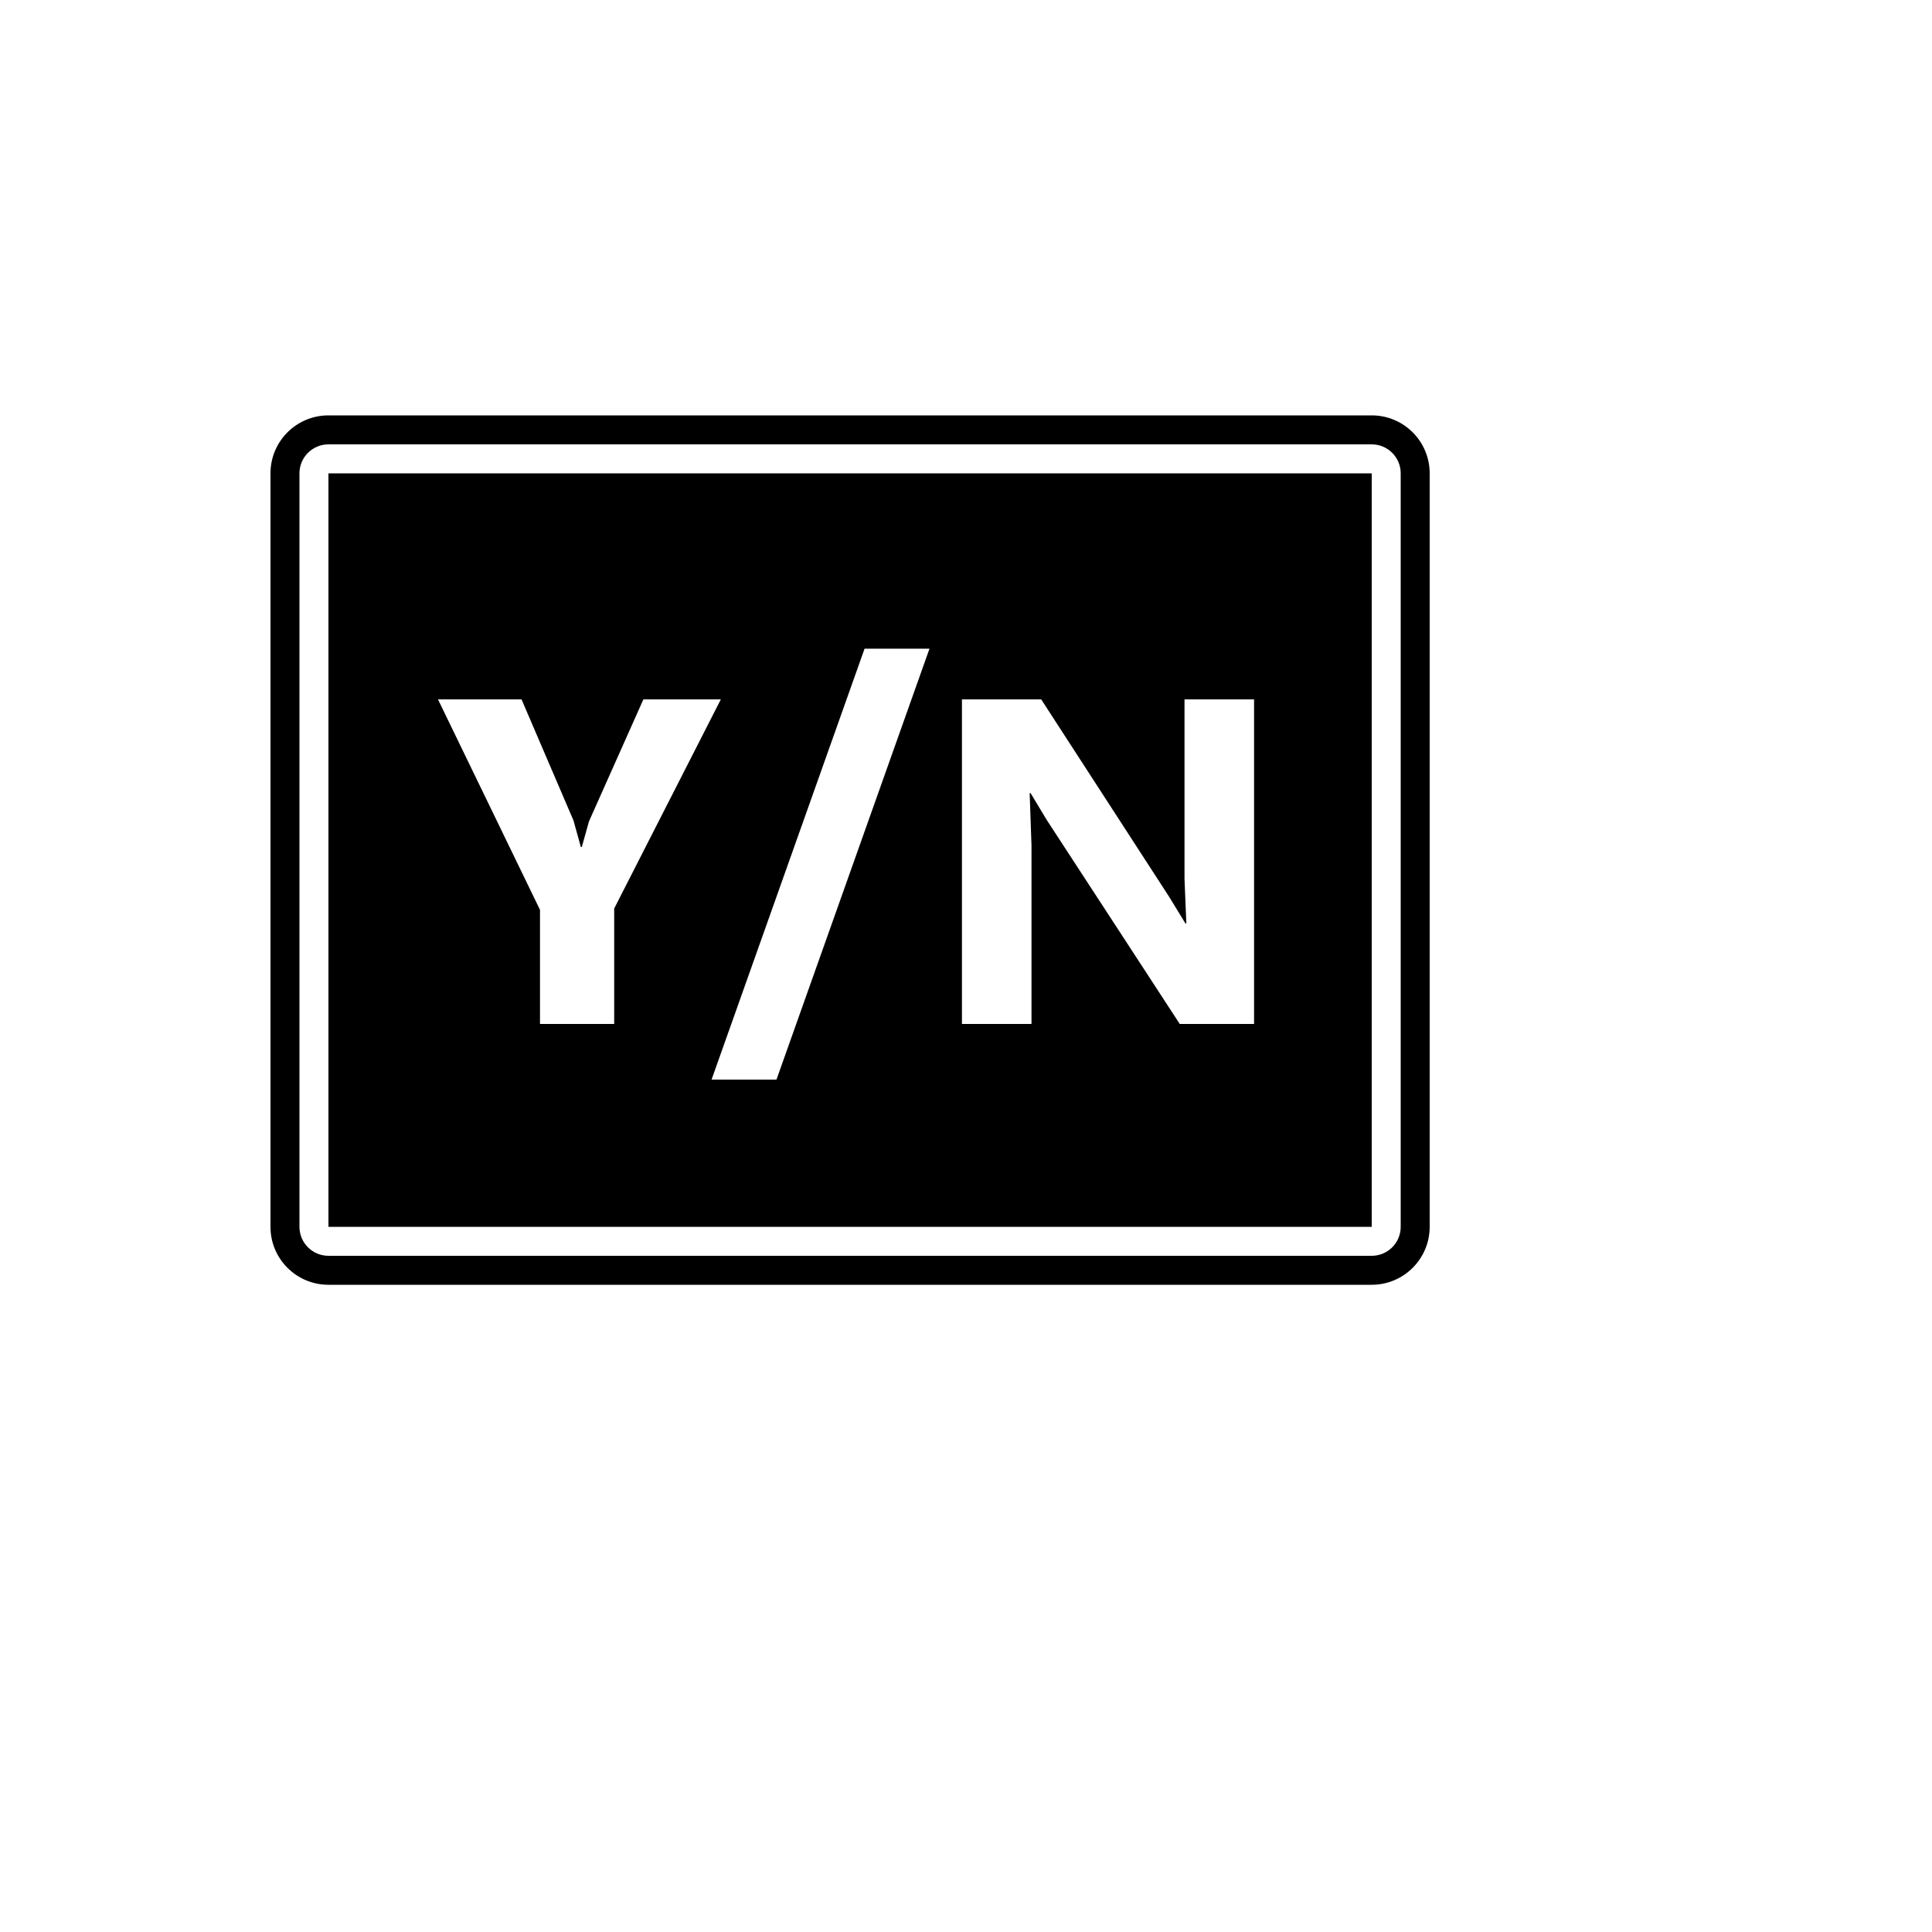 <svg xmlns="http://www.w3.org/2000/svg" version="1.1" xmlns:xlink="http://www.w3.org/1999/xlink" width="100%" height="100%" id="svgWorkerArea" viewBox="-25 -25 625 625" xmlns:idraw="https://idraw.muisca.co" style="background: white;"><defs id="defsdoc"><pattern id="patternBool" x="0" y="0" width="10" height="10" patternUnits="userSpaceOnUse" patternTransform="rotate(35)"><circle cx="5" cy="5" r="4" style="stroke: none;fill: #ff000070;"></circle></pattern></defs><g id="fileImp-975392158" class="cosito"><path id="pathImp-801642251" class="grouped" d="M81.25 109.375C81.25 109.375 418.75 109.375 418.75 109.375 429.106 109.375 437.5 117.769 437.5 128.125 437.5 128.125 437.5 371.875 437.5 371.875 437.5 382.231 429.106 390.625 418.75 390.625 418.75 390.625 81.25 390.625 81.25 390.625 70.894 390.625 62.5 382.231 62.5 371.875 62.5 371.875 62.5 128.125 62.5 128.125 62.5 117.769 70.894 109.375 81.25 109.375 81.25 109.375 81.25 109.375 81.25 109.375M81.25 118.75C76.072 118.75 71.875 122.947 71.875 128.125 71.875 128.125 71.875 371.875 71.875 371.875 71.875 377.053 76.072 381.25 81.25 381.25 81.25 381.25 418.75 381.25 418.75 381.25 423.928 381.25 428.125 377.053 428.125 371.875 428.125 371.875 428.125 128.125 428.125 128.125 428.125 122.947 423.928 118.75 418.75 118.75 418.75 118.75 81.25 118.75 81.25 118.75 81.25 118.75 81.25 118.75 81.25 118.75M81.25 128.125C81.25 128.125 418.75 128.125 418.75 128.125 418.75 128.125 418.75 371.875 418.75 371.875 418.75 371.875 81.25 371.875 81.25 371.875 81.25 371.875 81.25 128.125 81.25 128.125 81.25 128.125 81.25 128.125 81.25 128.125M208.188 201.25C208.188 201.25 183.137 201.25 183.137 201.25 183.137 201.25 165.531 240.719 165.531 240.719 165.531 240.719 163.216 248.997 163.216 248.997 163.216 248.997 162.906 248.997 162.906 248.997 162.906 248.997 160.516 240.409 160.516 240.409 160.516 240.409 143.716 201.25 143.716 201.25 143.716 201.25 116.688 201.25 116.688 201.25 116.688 201.25 149.688 269.341 149.688 269.341 149.688 269.341 149.688 306.25 149.688 306.25 149.688 306.25 173.688 306.25 173.688 306.25 173.688 306.25 173.688 268.909 173.688 268.909 173.688 268.909 208.188 201.25 208.188 201.25 208.188 201.25 208.188 201.25 208.188 201.25M275.688 184.844C275.688 184.844 254.688 184.844 254.688 184.844 254.688 184.844 205.188 324.25 205.188 324.25 205.188 324.25 226.188 324.25 226.188 324.25 226.188 324.25 275.688 184.844 275.688 184.844 275.688 184.844 275.688 184.844 275.688 184.844M380.688 306.25C380.688 306.25 380.688 201.25 380.688 201.25 380.688 201.25 358.188 201.25 358.188 201.25 358.188 201.25 358.188 259.328 358.188 259.328 358.188 259.328 358.778 273.747 358.778 273.747 358.778 273.747 358.497 273.747 358.497 273.747 358.497 273.747 353.247 265.159 353.247 265.159 353.247 265.159 311.828 201.25 311.828 201.25 311.828 201.25 286.188 201.25 286.188 201.25 286.188 201.25 286.188 306.25 286.188 306.25 286.188 306.25 308.688 306.25 308.688 306.25 308.688 306.25 308.688 248.547 308.688 248.547 308.688 248.547 308.097 231.55 308.097 231.55 308.097 231.55 308.378 231.55 308.378 231.55 308.378 231.55 313.628 240.269 313.628 240.269 313.628 240.269 356.65 306.25 356.65 306.25 356.65 306.25 380.697 306.25 380.697 306.25 380.697 306.25 380.688 306.25 380.688 306.25"></path></g></svg>